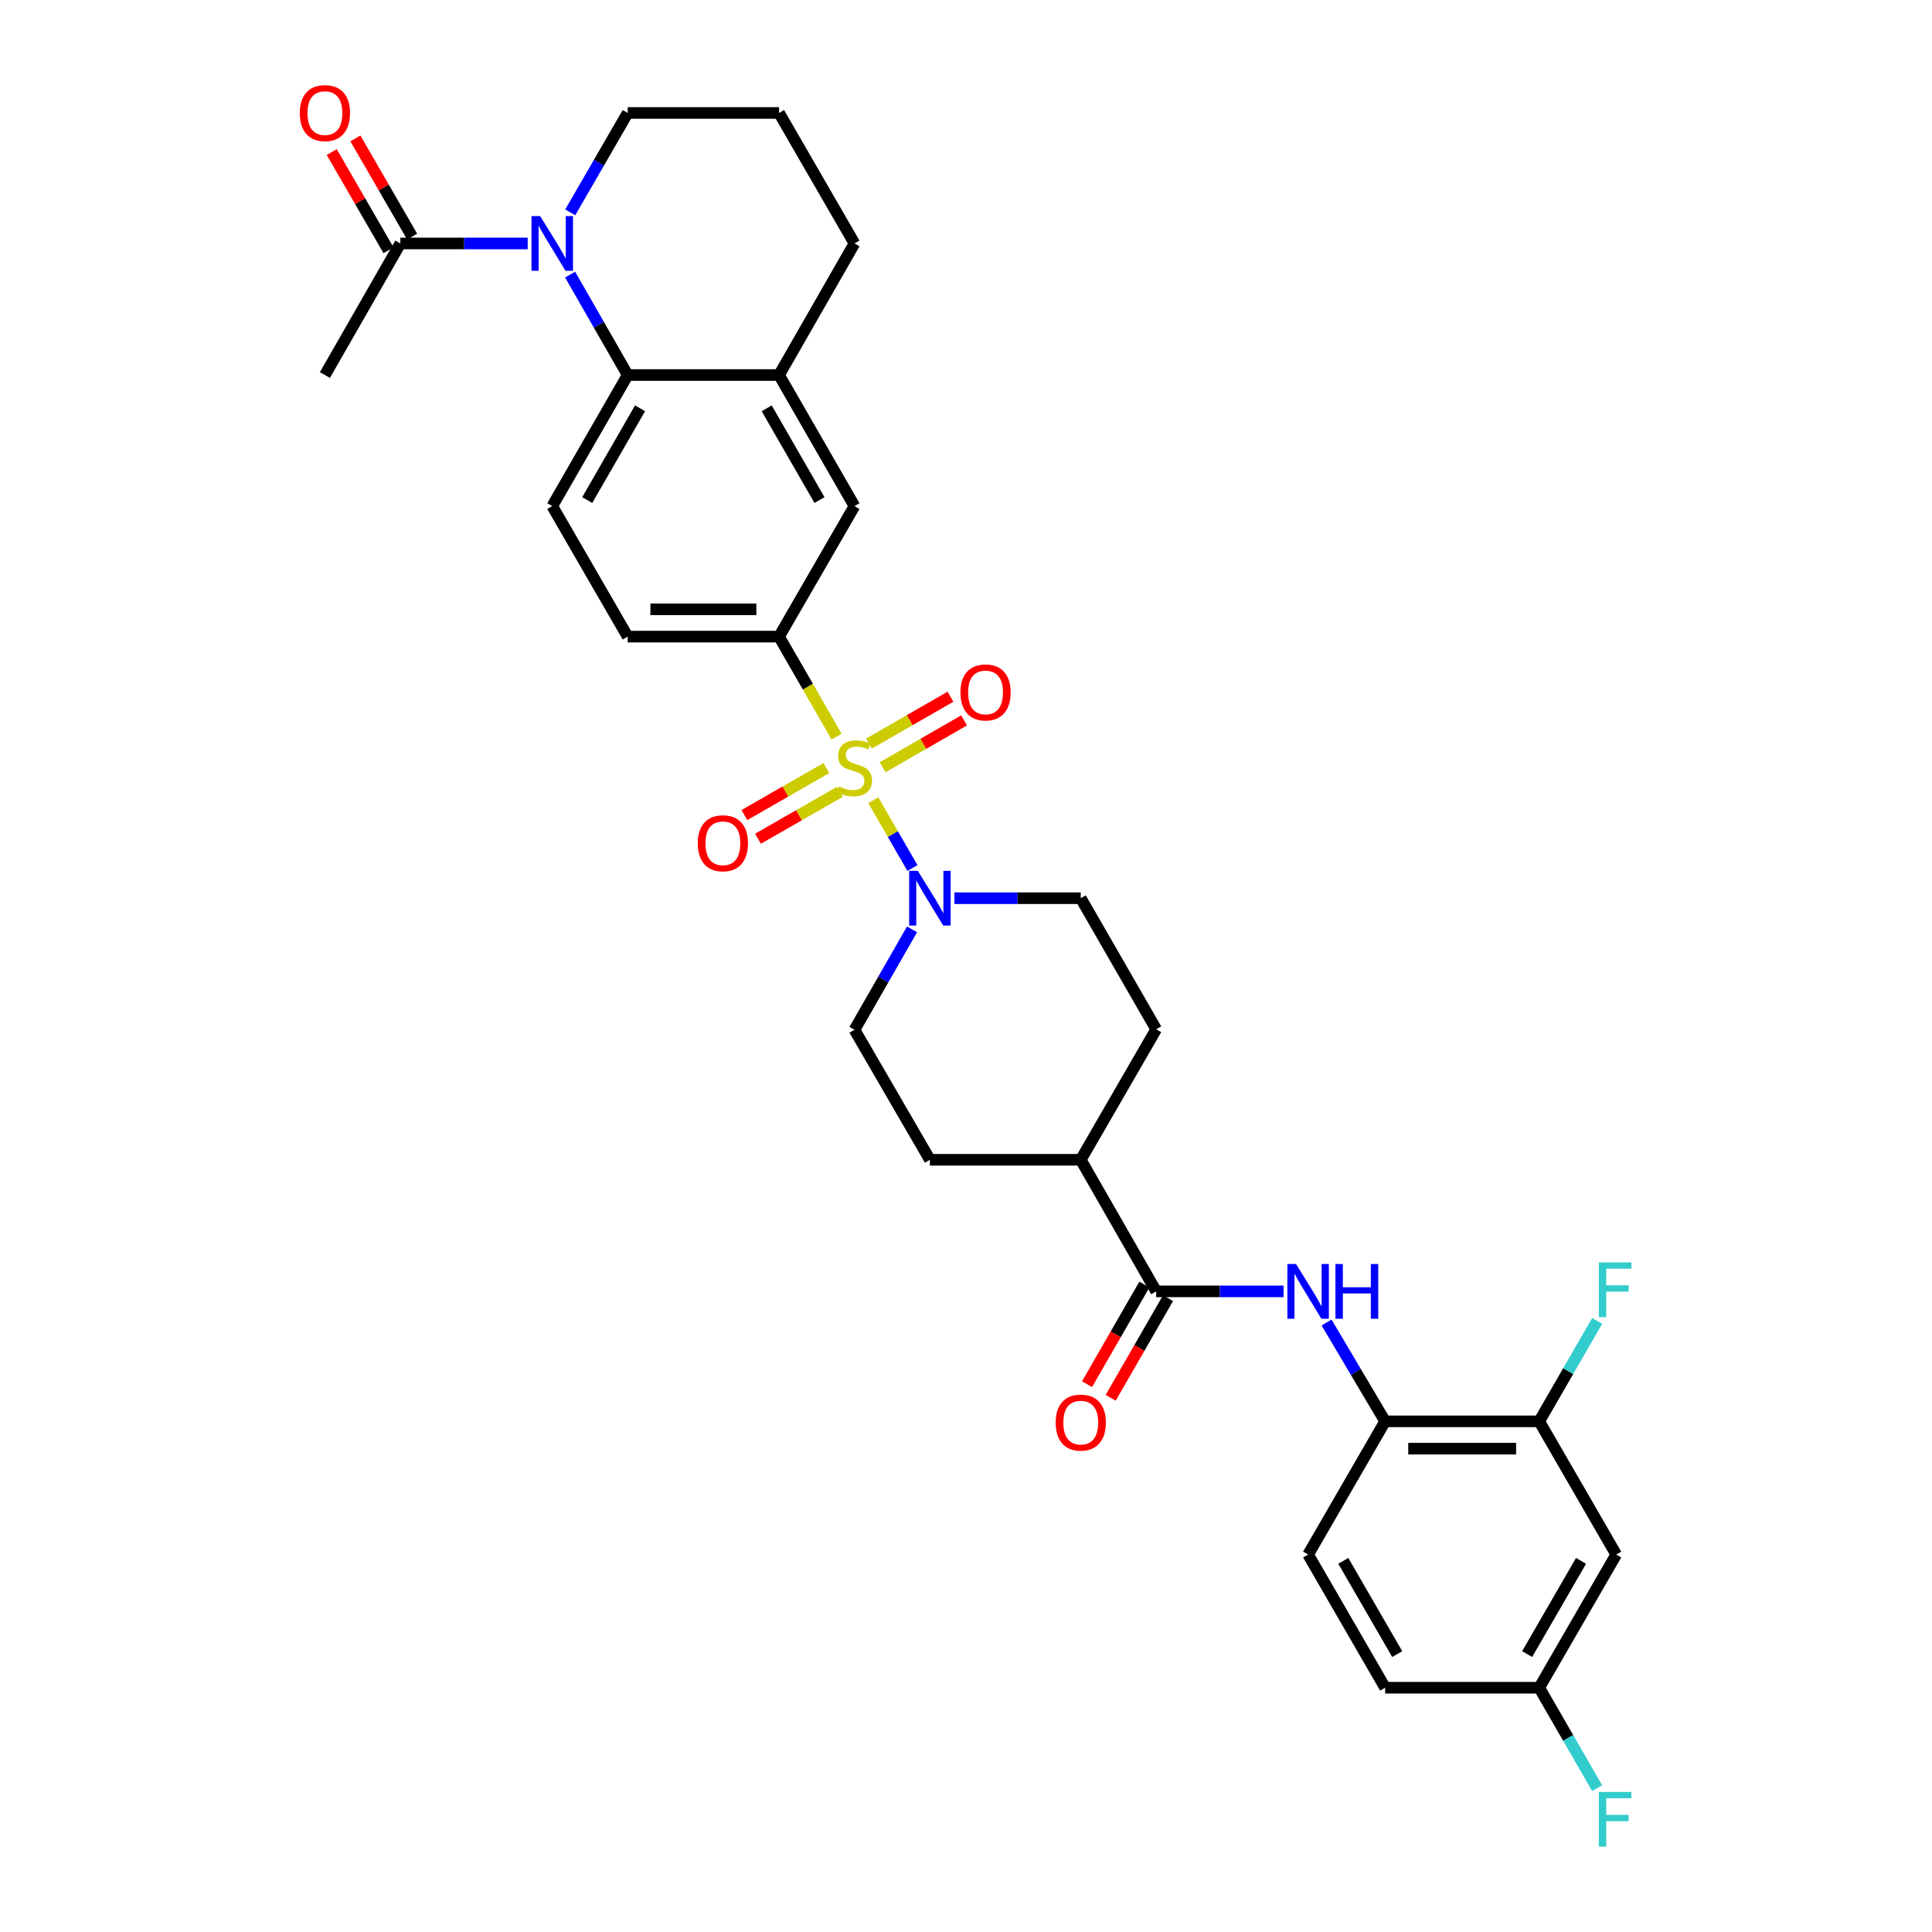 <?xml version='1.0' encoding='iso-8859-1'?>
<svg version='1.1' baseProfile='full'
              xmlns='http://www.w3.org/2000/svg'
                      xmlns:rdkit='http://www.rdkit.org/xml'
                      xmlns:xlink='http://www.w3.org/1999/xlink'
                  xml:space='preserve'
width='1000px' height='1000px' viewBox='0 0 1000 1000'>
<!-- END OF HEADER -->
<rect style='opacity:1.0;fill:#FFFFFF;stroke:none' width='1000' height='1000' x='0' y='0'> </rect>
<path class='bond-1' d='M 452.002,414.188 L 462.146,431.738' style='fill:none;fill-rule:evenodd;stroke:#CCCC00;stroke-width:6px;stroke-linecap:butt;stroke-linejoin:miter;stroke-opacity:1' />
<path class='bond-1' d='M 462.146,431.738 L 472.289,449.288' style='fill:none;fill-rule:evenodd;stroke:#0000FF;stroke-width:6px;stroke-linecap:butt;stroke-linejoin:miter;stroke-opacity:1' />
<path class='bond-3' d='M 433.023,381.28 L 418.129,355.395' style='fill:none;fill-rule:evenodd;stroke:#CCCC00;stroke-width:6px;stroke-linecap:butt;stroke-linejoin:miter;stroke-opacity:1' />
<path class='bond-3' d='M 418.129,355.395 L 403.235,329.511' style='fill:none;fill-rule:evenodd;stroke:#000000;stroke-width:6px;stroke-linecap:butt;stroke-linejoin:miter;stroke-opacity:1' />
<path class='bond-11' d='M 427.717,397.555 L 406.504,409.713' style='fill:none;fill-rule:evenodd;stroke:#CCCC00;stroke-width:6px;stroke-linecap:butt;stroke-linejoin:miter;stroke-opacity:1' />
<path class='bond-11' d='M 406.504,409.713 L 385.291,421.871' style='fill:none;fill-rule:evenodd;stroke:#FF0000;stroke-width:6px;stroke-linecap:butt;stroke-linejoin:miter;stroke-opacity:1' />
<path class='bond-11' d='M 434.745,409.817 L 413.532,421.975' style='fill:none;fill-rule:evenodd;stroke:#CCCC00;stroke-width:6px;stroke-linecap:butt;stroke-linejoin:miter;stroke-opacity:1' />
<path class='bond-11' d='M 413.532,421.975 L 392.319,434.133' style='fill:none;fill-rule:evenodd;stroke:#FF0000;stroke-width:6px;stroke-linecap:butt;stroke-linejoin:miter;stroke-opacity:1' />
<path class='bond-12' d='M 456.835,397.131 L 477.921,384.999' style='fill:none;fill-rule:evenodd;stroke:#CCCC00;stroke-width:6px;stroke-linecap:butt;stroke-linejoin:miter;stroke-opacity:1' />
<path class='bond-12' d='M 477.921,384.999 L 499.006,372.866' style='fill:none;fill-rule:evenodd;stroke:#FF0000;stroke-width:6px;stroke-linecap:butt;stroke-linejoin:miter;stroke-opacity:1' />
<path class='bond-12' d='M 449.787,384.881 L 470.872,372.749' style='fill:none;fill-rule:evenodd;stroke:#CCCC00;stroke-width:6px;stroke-linecap:butt;stroke-linejoin:miter;stroke-opacity:1' />
<path class='bond-12' d='M 470.872,372.749 L 491.957,360.616' style='fill:none;fill-rule:evenodd;stroke:#FF0000;stroke-width:6px;stroke-linecap:butt;stroke-linejoin:miter;stroke-opacity:1' />
<path class='bond-0' d='M 295.088,142.133 L 309.99,168.125' style='fill:none;fill-rule:evenodd;stroke:#0000FF;stroke-width:6px;stroke-linecap:butt;stroke-linejoin:miter;stroke-opacity:1' />
<path class='bond-0' d='M 309.99,168.125 L 324.891,194.116' style='fill:none;fill-rule:evenodd;stroke:#000000;stroke-width:6px;stroke-linecap:butt;stroke-linejoin:miter;stroke-opacity:1' />
<path class='bond-6' d='M 273.139,126.011 L 240.175,126.011' style='fill:none;fill-rule:evenodd;stroke:#0000FF;stroke-width:6px;stroke-linecap:butt;stroke-linejoin:miter;stroke-opacity:1' />
<path class='bond-6' d='M 240.175,126.011 L 207.21,126.011' style='fill:none;fill-rule:evenodd;stroke:#000000;stroke-width:6px;stroke-linecap:butt;stroke-linejoin:miter;stroke-opacity:1' />
<path class='bond-25' d='M 295.158,109.9 L 310.024,84.181' style='fill:none;fill-rule:evenodd;stroke:#0000FF;stroke-width:6px;stroke-linecap:butt;stroke-linejoin:miter;stroke-opacity:1' />
<path class='bond-25' d='M 310.024,84.181 L 324.891,58.462' style='fill:none;fill-rule:evenodd;stroke:#000000;stroke-width:6px;stroke-linecap:butt;stroke-linejoin:miter;stroke-opacity:1' />
<path class='bond-17' d='M 494.012,464.913 L 526.705,464.913' style='fill:none;fill-rule:evenodd;stroke:#0000FF;stroke-width:6px;stroke-linecap:butt;stroke-linejoin:miter;stroke-opacity:1' />
<path class='bond-17' d='M 526.705,464.913 L 559.397,464.913' style='fill:none;fill-rule:evenodd;stroke:#000000;stroke-width:6px;stroke-linecap:butt;stroke-linejoin:miter;stroke-opacity:1' />
<path class='bond-18' d='M 472.076,481.035 L 457.175,507.023' style='fill:none;fill-rule:evenodd;stroke:#0000FF;stroke-width:6px;stroke-linecap:butt;stroke-linejoin:miter;stroke-opacity:1' />
<path class='bond-18' d='M 457.175,507.023 L 442.274,533.01' style='fill:none;fill-rule:evenodd;stroke:#000000;stroke-width:6px;stroke-linecap:butt;stroke-linejoin:miter;stroke-opacity:1' />
<path class='bond-2' d='M 324.891,194.116 L 285.845,261.962' style='fill:none;fill-rule:evenodd;stroke:#000000;stroke-width:6px;stroke-linecap:butt;stroke-linejoin:miter;stroke-opacity:1' />
<path class='bond-2' d='M 331.284,211.343 L 303.951,258.835' style='fill:none;fill-rule:evenodd;stroke:#000000;stroke-width:6px;stroke-linecap:butt;stroke-linejoin:miter;stroke-opacity:1' />
<path class='bond-32' d='M 324.891,194.116 L 403.235,194.116' style='fill:none;fill-rule:evenodd;stroke:#000000;stroke-width:6px;stroke-linecap:butt;stroke-linejoin:miter;stroke-opacity:1' />
<path class='bond-9' d='M 403.235,329.511 L 442.274,261.962' style='fill:none;fill-rule:evenodd;stroke:#000000;stroke-width:6px;stroke-linecap:butt;stroke-linejoin:miter;stroke-opacity:1' />
<path class='bond-16' d='M 403.235,329.511 L 324.891,329.511' style='fill:none;fill-rule:evenodd;stroke:#000000;stroke-width:6px;stroke-linecap:butt;stroke-linejoin:miter;stroke-opacity:1' />
<path class='bond-16' d='M 391.484,315.377 L 336.643,315.377' style='fill:none;fill-rule:evenodd;stroke:#000000;stroke-width:6px;stroke-linecap:butt;stroke-linejoin:miter;stroke-opacity:1' />
<path class='bond-4' d='M 598.444,668.413 L 559.397,600.307' style='fill:none;fill-rule:evenodd;stroke:#000000;stroke-width:6px;stroke-linecap:butt;stroke-linejoin:miter;stroke-opacity:1' />
<path class='bond-5' d='M 598.444,668.413 L 631.408,668.413' style='fill:none;fill-rule:evenodd;stroke:#000000;stroke-width:6px;stroke-linecap:butt;stroke-linejoin:miter;stroke-opacity:1' />
<path class='bond-5' d='M 631.408,668.413 L 664.373,668.413' style='fill:none;fill-rule:evenodd;stroke:#0000FF;stroke-width:6px;stroke-linecap:butt;stroke-linejoin:miter;stroke-opacity:1' />
<path class='bond-19' d='M 592.319,664.888 L 577.481,690.669' style='fill:none;fill-rule:evenodd;stroke:#000000;stroke-width:6px;stroke-linecap:butt;stroke-linejoin:miter;stroke-opacity:1' />
<path class='bond-19' d='M 577.481,690.669 L 562.642,716.449' style='fill:none;fill-rule:evenodd;stroke:#FF0000;stroke-width:6px;stroke-linecap:butt;stroke-linejoin:miter;stroke-opacity:1' />
<path class='bond-19' d='M 604.568,671.938 L 589.729,697.719' style='fill:none;fill-rule:evenodd;stroke:#000000;stroke-width:6px;stroke-linecap:butt;stroke-linejoin:miter;stroke-opacity:1' />
<path class='bond-19' d='M 589.729,697.719 L 574.891,723.5' style='fill:none;fill-rule:evenodd;stroke:#FF0000;stroke-width:6px;stroke-linecap:butt;stroke-linejoin:miter;stroke-opacity:1' />
<path class='bond-8' d='M 686.628,684.528 L 701.785,710.107' style='fill:none;fill-rule:evenodd;stroke:#0000FF;stroke-width:6px;stroke-linecap:butt;stroke-linejoin:miter;stroke-opacity:1' />
<path class='bond-8' d='M 701.785,710.107 L 716.942,735.686' style='fill:none;fill-rule:evenodd;stroke:#000000;stroke-width:6px;stroke-linecap:butt;stroke-linejoin:miter;stroke-opacity:1' />
<path class='bond-20' d='M 213.328,122.475 L 198.638,97.056' style='fill:none;fill-rule:evenodd;stroke:#000000;stroke-width:6px;stroke-linecap:butt;stroke-linejoin:miter;stroke-opacity:1' />
<path class='bond-20' d='M 198.638,97.056 L 183.947,71.637' style='fill:none;fill-rule:evenodd;stroke:#FF0000;stroke-width:6px;stroke-linecap:butt;stroke-linejoin:miter;stroke-opacity:1' />
<path class='bond-20' d='M 201.092,129.546 L 186.401,104.128' style='fill:none;fill-rule:evenodd;stroke:#000000;stroke-width:6px;stroke-linecap:butt;stroke-linejoin:miter;stroke-opacity:1' />
<path class='bond-20' d='M 186.401,104.128 L 171.711,78.709' style='fill:none;fill-rule:evenodd;stroke:#FF0000;stroke-width:6px;stroke-linecap:butt;stroke-linejoin:miter;stroke-opacity:1' />
<path class='bond-30' d='M 207.21,126.011 L 168.172,194.116' style='fill:none;fill-rule:evenodd;stroke:#000000;stroke-width:6px;stroke-linecap:butt;stroke-linejoin:miter;stroke-opacity:1' />
<path class='bond-7' d='M 403.235,194.116 L 442.274,261.962' style='fill:none;fill-rule:evenodd;stroke:#000000;stroke-width:6px;stroke-linecap:butt;stroke-linejoin:miter;stroke-opacity:1' />
<path class='bond-7' d='M 396.841,211.342 L 424.168,258.834' style='fill:none;fill-rule:evenodd;stroke:#000000;stroke-width:6px;stroke-linecap:butt;stroke-linejoin:miter;stroke-opacity:1' />
<path class='bond-29' d='M 403.235,194.116 L 442.274,126.011' style='fill:none;fill-rule:evenodd;stroke:#000000;stroke-width:6px;stroke-linecap:butt;stroke-linejoin:miter;stroke-opacity:1' />
<path class='bond-10' d='M 716.942,735.686 L 796.699,735.686' style='fill:none;fill-rule:evenodd;stroke:#000000;stroke-width:6px;stroke-linecap:butt;stroke-linejoin:miter;stroke-opacity:1' />
<path class='bond-10' d='M 728.905,749.819 L 784.735,749.819' style='fill:none;fill-rule:evenodd;stroke:#000000;stroke-width:6px;stroke-linecap:butt;stroke-linejoin:miter;stroke-opacity:1' />
<path class='bond-21' d='M 716.942,735.686 L 677.079,804.632' style='fill:none;fill-rule:evenodd;stroke:#000000;stroke-width:6px;stroke-linecap:butt;stroke-linejoin:miter;stroke-opacity:1' />
<path class='bond-14' d='M 796.699,735.686 L 836.554,804.632' style='fill:none;fill-rule:evenodd;stroke:#000000;stroke-width:6px;stroke-linecap:butt;stroke-linejoin:miter;stroke-opacity:1' />
<path class='bond-26' d='M 796.699,735.686 L 811.692,709.696' style='fill:none;fill-rule:evenodd;stroke:#000000;stroke-width:6px;stroke-linecap:butt;stroke-linejoin:miter;stroke-opacity:1' />
<path class='bond-26' d='M 811.692,709.696 L 826.686,683.706' style='fill:none;fill-rule:evenodd;stroke:#33CCCC;stroke-width:6px;stroke-linecap:butt;stroke-linejoin:miter;stroke-opacity:1' />
<path class='bond-13' d='M 285.845,261.962 L 324.891,329.511' style='fill:none;fill-rule:evenodd;stroke:#000000;stroke-width:6px;stroke-linecap:butt;stroke-linejoin:miter;stroke-opacity:1' />
<path class='bond-35' d='M 836.554,804.632 L 796.699,873.569' style='fill:none;fill-rule:evenodd;stroke:#000000;stroke-width:6px;stroke-linecap:butt;stroke-linejoin:miter;stroke-opacity:1' />
<path class='bond-35' d='M 818.34,807.899 L 790.442,856.155' style='fill:none;fill-rule:evenodd;stroke:#000000;stroke-width:6px;stroke-linecap:butt;stroke-linejoin:miter;stroke-opacity:1' />
<path class='bond-15' d='M 559.397,600.307 L 481.32,600.307' style='fill:none;fill-rule:evenodd;stroke:#000000;stroke-width:6px;stroke-linecap:butt;stroke-linejoin:miter;stroke-opacity:1' />
<path class='bond-33' d='M 559.397,600.307 L 598.444,532.751' style='fill:none;fill-rule:evenodd;stroke:#000000;stroke-width:6px;stroke-linecap:butt;stroke-linejoin:miter;stroke-opacity:1' />
<path class='bond-23' d='M 559.397,464.913 L 598.444,532.751' style='fill:none;fill-rule:evenodd;stroke:#000000;stroke-width:6px;stroke-linecap:butt;stroke-linejoin:miter;stroke-opacity:1' />
<path class='bond-22' d='M 442.274,533.01 L 481.32,600.307' style='fill:none;fill-rule:evenodd;stroke:#000000;stroke-width:6px;stroke-linecap:butt;stroke-linejoin:miter;stroke-opacity:1' />
<path class='bond-27' d='M 677.079,804.632 L 716.942,873.569' style='fill:none;fill-rule:evenodd;stroke:#000000;stroke-width:6px;stroke-linecap:butt;stroke-linejoin:miter;stroke-opacity:1' />
<path class='bond-27' d='M 695.293,807.898 L 723.197,856.154' style='fill:none;fill-rule:evenodd;stroke:#000000;stroke-width:6px;stroke-linecap:butt;stroke-linejoin:miter;stroke-opacity:1' />
<path class='bond-24' d='M 796.699,873.569 L 716.942,873.569' style='fill:none;fill-rule:evenodd;stroke:#000000;stroke-width:6px;stroke-linecap:butt;stroke-linejoin:miter;stroke-opacity:1' />
<path class='bond-28' d='M 796.699,873.569 L 811.693,899.563' style='fill:none;fill-rule:evenodd;stroke:#000000;stroke-width:6px;stroke-linecap:butt;stroke-linejoin:miter;stroke-opacity:1' />
<path class='bond-28' d='M 811.693,899.563 L 826.687,925.557' style='fill:none;fill-rule:evenodd;stroke:#33CCCC;stroke-width:6px;stroke-linecap:butt;stroke-linejoin:miter;stroke-opacity:1' />
<path class='bond-34' d='M 324.891,58.462 L 403.235,58.462' style='fill:none;fill-rule:evenodd;stroke:#000000;stroke-width:6px;stroke-linecap:butt;stroke-linejoin:miter;stroke-opacity:1' />
<path class='bond-31' d='M 442.274,126.011 L 403.235,58.462' style='fill:none;fill-rule:evenodd;stroke:#000000;stroke-width:6px;stroke-linecap:butt;stroke-linejoin:miter;stroke-opacity:1' />
<path  class='atom-0' d='M 434.274 407.077
Q 434.594 407.197, 435.914 407.757
Q 437.234 408.317, 438.674 408.677
Q 440.154 408.997, 441.594 408.997
Q 444.274 408.997, 445.834 407.717
Q 447.394 406.397, 447.394 404.117
Q 447.394 402.557, 446.594 401.597
Q 445.834 400.637, 444.634 400.117
Q 443.434 399.597, 441.434 398.997
Q 438.914 398.237, 437.394 397.517
Q 435.914 396.797, 434.834 395.277
Q 433.794 393.757, 433.794 391.197
Q 433.794 387.637, 436.194 385.437
Q 438.634 383.237, 443.434 383.237
Q 446.714 383.237, 450.434 384.797
L 449.514 387.877
Q 446.114 386.477, 443.554 386.477
Q 440.794 386.477, 439.274 387.637
Q 437.754 388.757, 437.794 390.717
Q 437.794 392.237, 438.554 393.157
Q 439.354 394.077, 440.474 394.597
Q 441.634 395.117, 443.554 395.717
Q 446.114 396.517, 447.634 397.317
Q 449.154 398.117, 450.234 399.757
Q 451.354 401.357, 451.354 404.117
Q 451.354 408.037, 448.714 410.157
Q 446.114 412.237, 441.754 412.237
Q 439.234 412.237, 437.314 411.677
Q 435.434 411.157, 433.194 410.237
L 434.274 407.077
' fill='#CCCC00'/>
<path  class='atom-1' d='M 279.585 111.851
L 288.865 126.851
Q 289.785 128.331, 291.265 131.011
Q 292.745 133.691, 292.825 133.851
L 292.825 111.851
L 296.585 111.851
L 296.585 140.171
L 292.705 140.171
L 282.745 123.771
Q 281.585 121.851, 280.345 119.651
Q 279.145 117.451, 278.785 116.771
L 278.785 140.171
L 275.105 140.171
L 275.105 111.851
L 279.585 111.851
' fill='#0000FF'/>
<path  class='atom-2' d='M 475.06 450.753
L 484.34 465.753
Q 485.26 467.233, 486.74 469.913
Q 488.22 472.593, 488.3 472.753
L 488.3 450.753
L 492.06 450.753
L 492.06 479.073
L 488.18 479.073
L 478.22 462.673
Q 477.06 460.753, 475.82 458.553
Q 474.62 456.353, 474.26 455.673
L 474.26 479.073
L 470.58 479.073
L 470.58 450.753
L 475.06 450.753
' fill='#0000FF'/>
<path  class='atom-6' d='M 670.819 654.253
L 680.099 669.253
Q 681.019 670.733, 682.499 673.413
Q 683.979 676.093, 684.059 676.253
L 684.059 654.253
L 687.819 654.253
L 687.819 682.573
L 683.939 682.573
L 673.979 666.173
Q 672.819 664.253, 671.579 662.053
Q 670.379 659.853, 670.019 659.173
L 670.019 682.573
L 666.339 682.573
L 666.339 654.253
L 670.819 654.253
' fill='#0000FF'/>
<path  class='atom-6' d='M 691.219 654.253
L 695.059 654.253
L 695.059 666.293
L 709.539 666.293
L 709.539 654.253
L 713.379 654.253
L 713.379 682.573
L 709.539 682.573
L 709.539 669.493
L 695.059 669.493
L 695.059 682.573
L 691.219 682.573
L 691.219 654.253
' fill='#0000FF'/>
<path  class='atom-12' d='M 361.161 436.476
Q 361.161 429.676, 364.521 425.876
Q 367.881 422.076, 374.161 422.076
Q 380.441 422.076, 383.801 425.876
Q 387.161 429.676, 387.161 436.476
Q 387.161 443.356, 383.761 447.276
Q 380.361 451.156, 374.161 451.156
Q 367.921 451.156, 364.521 447.276
Q 361.161 443.396, 361.161 436.476
M 374.161 447.956
Q 378.481 447.956, 380.801 445.076
Q 383.161 442.156, 383.161 436.476
Q 383.161 430.916, 380.801 428.116
Q 378.481 425.276, 374.161 425.276
Q 369.841 425.276, 367.481 428.076
Q 365.161 430.876, 365.161 436.476
Q 365.161 442.196, 367.481 445.076
Q 369.841 447.956, 374.161 447.956
' fill='#FF0000'/>
<path  class='atom-13' d='M 497.12 358.398
Q 497.12 351.598, 500.48 347.798
Q 503.84 343.998, 510.12 343.998
Q 516.4 343.998, 519.76 347.798
Q 523.12 351.598, 523.12 358.398
Q 523.12 365.278, 519.72 369.198
Q 516.32 373.078, 510.12 373.078
Q 503.88 373.078, 500.48 369.198
Q 497.12 365.318, 497.12 358.398
M 510.12 369.878
Q 514.44 369.878, 516.76 366.998
Q 519.12 364.078, 519.12 358.398
Q 519.12 352.838, 516.76 350.038
Q 514.44 347.198, 510.12 347.198
Q 505.8 347.198, 503.44 349.998
Q 501.12 352.798, 501.12 358.398
Q 501.12 364.118, 503.44 366.998
Q 505.8 369.878, 510.12 369.878
' fill='#FF0000'/>
<path  class='atom-20' d='M 546.397 736.331
Q 546.397 729.531, 549.757 725.731
Q 553.117 721.931, 559.397 721.931
Q 565.677 721.931, 569.037 725.731
Q 572.397 729.531, 572.397 736.331
Q 572.397 743.211, 568.997 747.131
Q 565.597 751.011, 559.397 751.011
Q 553.157 751.011, 549.757 747.131
Q 546.397 743.251, 546.397 736.331
M 559.397 747.811
Q 563.717 747.811, 566.037 744.931
Q 568.397 742.011, 568.397 736.331
Q 568.397 730.771, 566.037 727.971
Q 563.717 725.131, 559.397 725.131
Q 555.077 725.131, 552.717 727.931
Q 550.397 730.731, 550.397 736.331
Q 550.397 742.051, 552.717 744.931
Q 555.077 747.811, 559.397 747.811
' fill='#FF0000'/>
<path  class='atom-21' d='M 155.172 58.542
Q 155.172 51.742, 158.532 47.943
Q 161.892 44.142, 168.172 44.142
Q 174.452 44.142, 177.812 47.943
Q 181.172 51.742, 181.172 58.542
Q 181.172 65.422, 177.772 69.343
Q 174.372 73.222, 168.172 73.222
Q 161.932 73.222, 158.532 69.343
Q 155.172 65.463, 155.172 58.542
M 168.172 70.022
Q 172.492 70.022, 174.812 67.142
Q 177.172 64.222, 177.172 58.542
Q 177.172 52.983, 174.812 50.182
Q 172.492 47.343, 168.172 47.343
Q 163.852 47.343, 161.492 50.142
Q 159.172 52.943, 159.172 58.542
Q 159.172 64.263, 161.492 67.142
Q 163.852 70.022, 168.172 70.022
' fill='#FF0000'/>
<path  class='atom-27' d='M 827.569 653.421
L 844.409 653.421
L 844.409 656.661
L 831.369 656.661
L 831.369 665.261
L 842.969 665.261
L 842.969 668.541
L 831.369 668.541
L 831.369 681.741
L 827.569 681.741
L 827.569 653.421
' fill='#33CCCC'/>
<path  class='atom-29' d='M 827.569 927.523
L 844.409 927.523
L 844.409 930.763
L 831.369 930.763
L 831.369 939.363
L 842.969 939.363
L 842.969 942.643
L 831.369 942.643
L 831.369 955.843
L 827.569 955.843
L 827.569 927.523
' fill='#33CCCC'/>
</svg>
